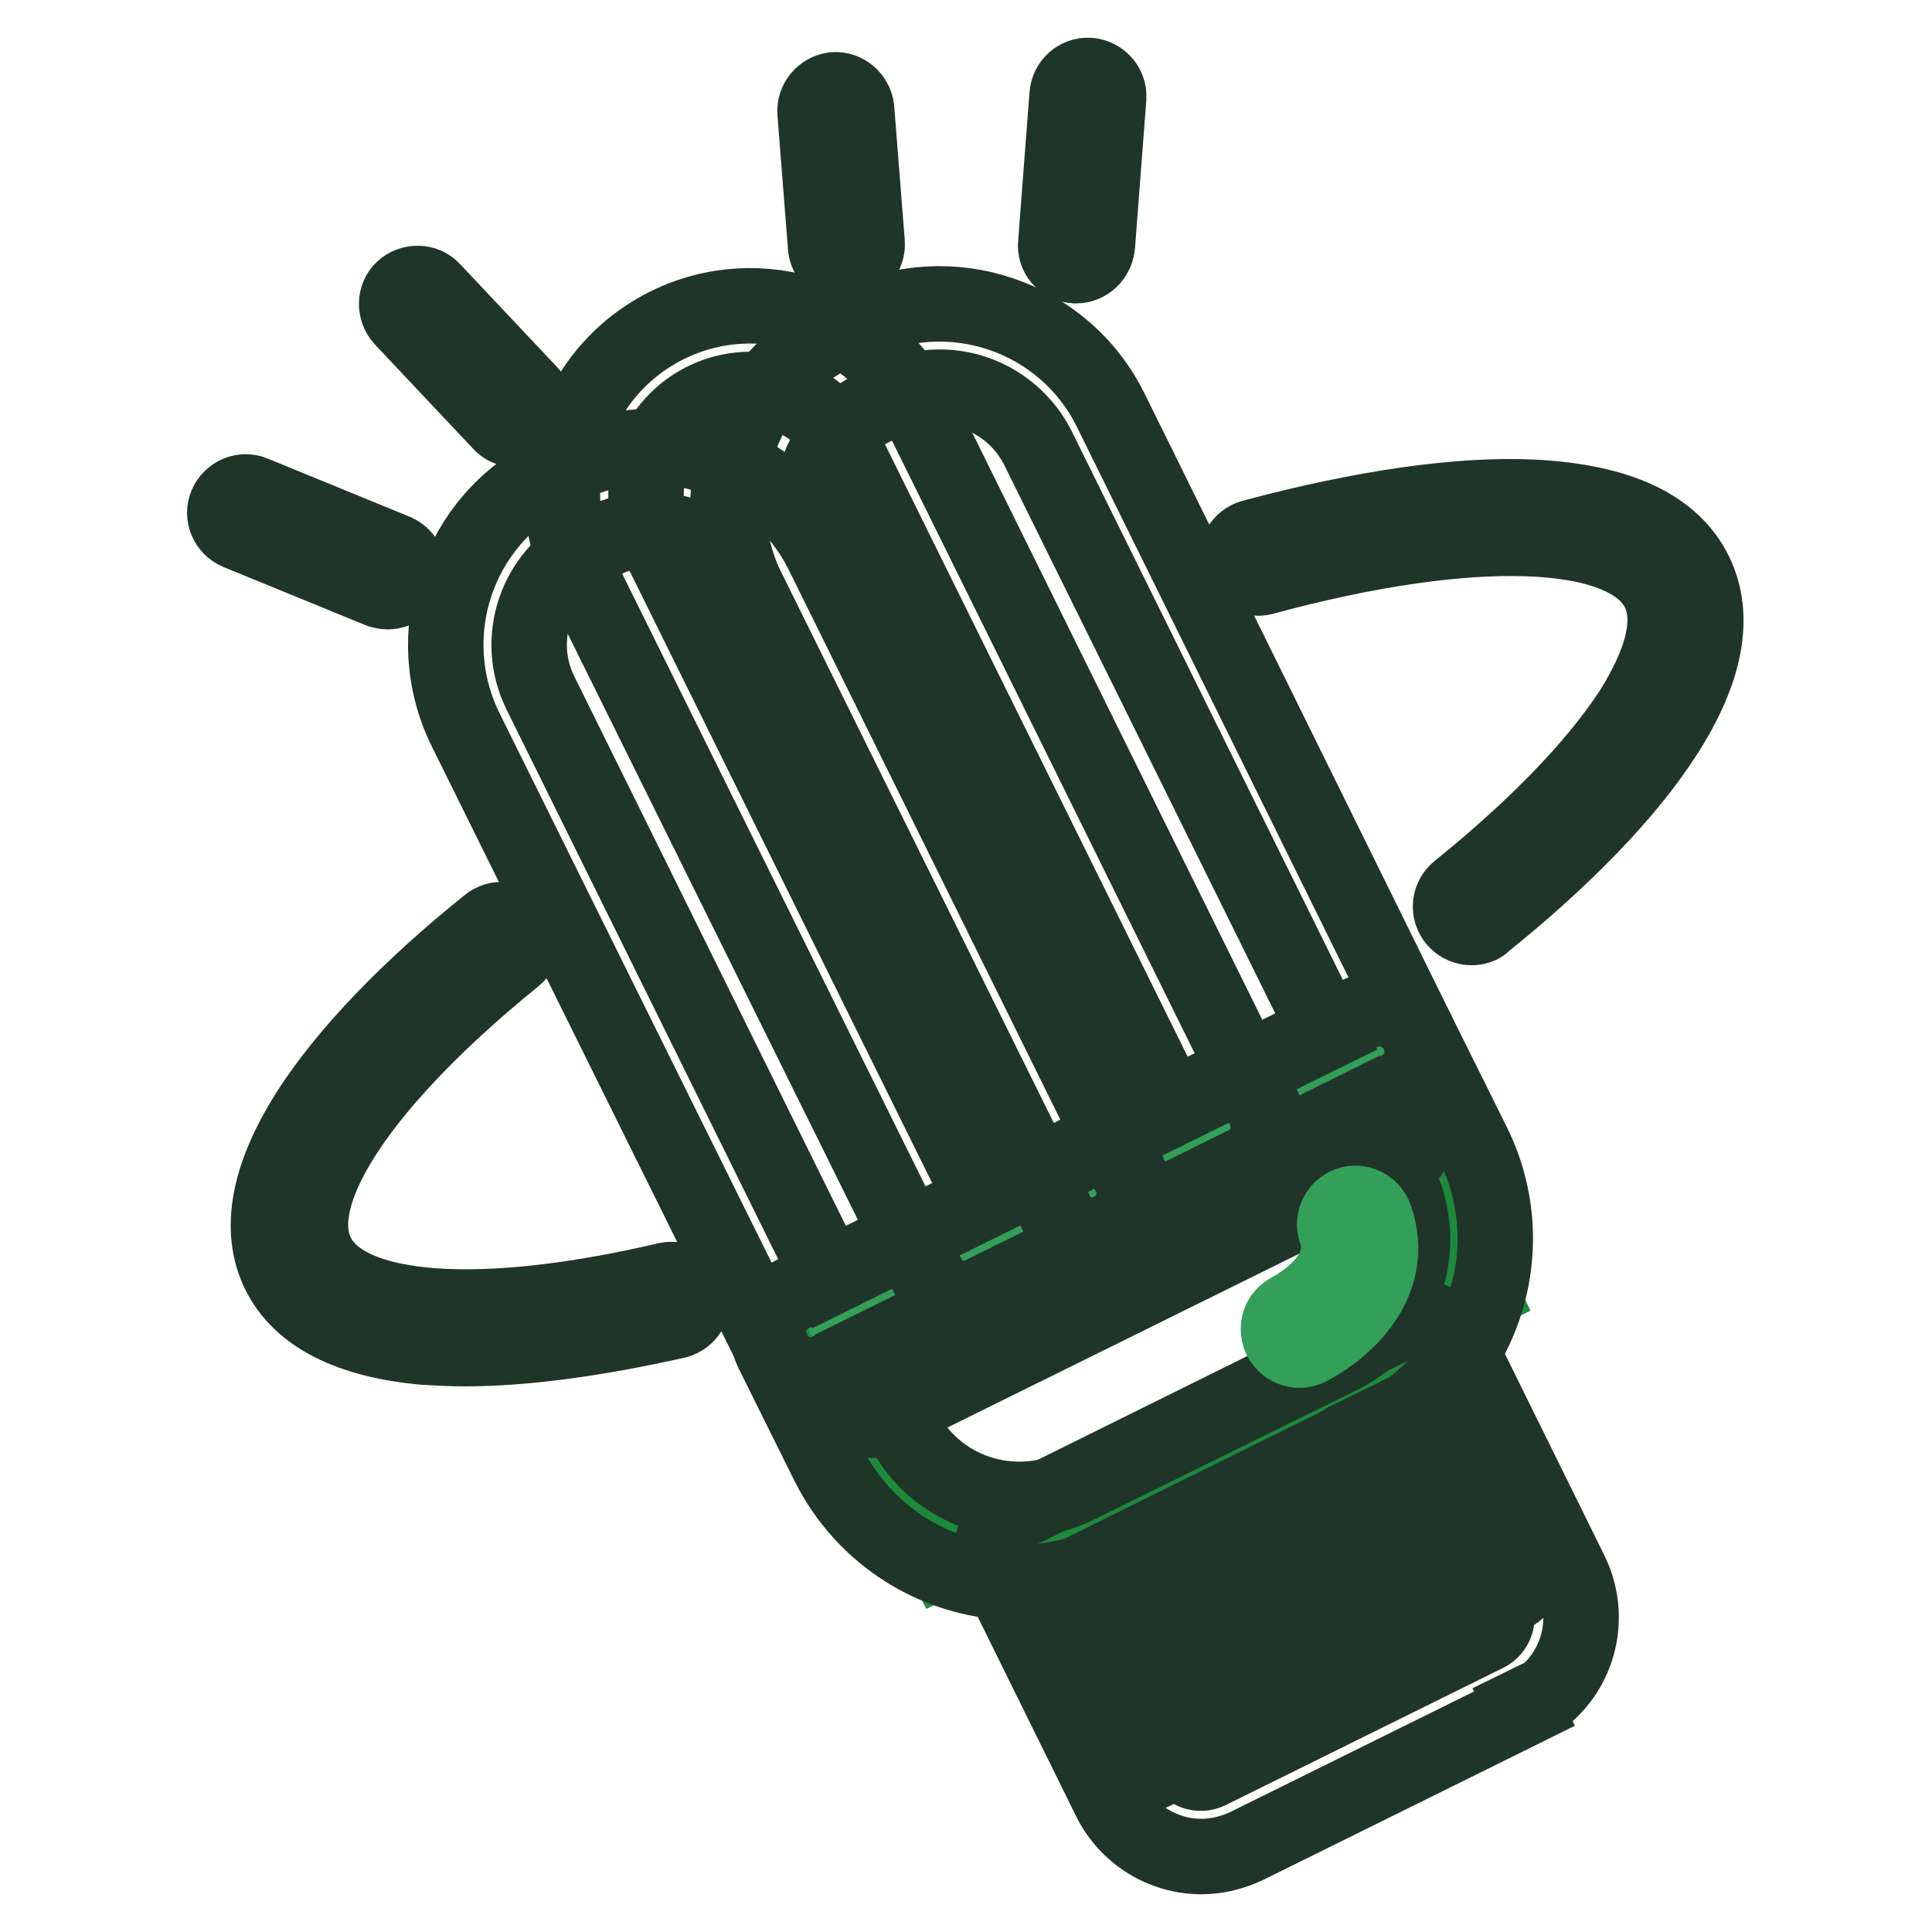 <?xml version="1.0" encoding="utf-8"?>
<!-- Svg Vector Icons : http://www.onlinewebfonts.com/icon -->
<!DOCTYPE svg PUBLIC "-//W3C//DTD SVG 1.1//EN" "http://www.w3.org/Graphics/SVG/1.1/DTD/svg11.dtd">
<svg version="1.1" xmlns="http://www.w3.org/2000/svg" xmlns:xlink="http://www.w3.org/1999/xlink" x="0px" y="0px" viewBox="0 0 256 256" enable-background="new 0 0 256 256" xml:space="preserve">
<g> <path stroke-width="10" fill-opacity="0" stroke="#1d893b"  d="M110,176.2l71.1-35.1l15,30.3l-71.1,35.1L110,176.2z"/> <path stroke-width="10" fill-opacity="0" stroke="#339f59"  d="M113.4,177.7l67.8-33.5l2.8,5.7l-67.8,33.5L113.4,177.7z"/> <path stroke-width="10" fill-opacity="0" stroke="#203529"  d="M135.1,209.7c-10.8,0-20.6-6.1-25.4-15.8l-7.4-14.9c-1.3-2.7-0.2-6,2.5-7.4l75.6-37.4 c2.7-1.3,6-0.2,7.4,2.5l7.4,14.9c6.9,14,1.2,30.9-12.8,37.8l-2.4-4.9l2.4,4.9l-34.9,17.2C143.7,208.7,139.4,209.7,135.1,209.7z  M114.7,179.1l4.9,10c4.2,8.5,14.5,12,23.1,7.8l34.9-17.2c8.5-4.2,12-14.5,7.8-23.1l-4.9-10L114.7,179.1z"/> <path stroke-width="10" fill-opacity="0" stroke="#203529"  d="M159.2,246c-5.1,0-9.8-2.9-12.1-7.5l-15.1-30.6c-1.4-2.7-0.2-6,2.5-7.4l51.1-25.3c2.7-1.3,6-0.2,7.4,2.5 l15.1,30.6c3.3,6.7,0.6,14.8-6.1,18.1c0,0,0,0,0,0l-2.4-4.9l2.4,4.9l-36.8,18.2C163.3,245.5,161.2,246,159.2,246z M144.2,207.9 l12.7,25.7c0.6,1.2,2.1,1.7,3.3,1.1l36.8-18.2c1.2-0.6,1.7-2.1,1.1-3.3l-12.7-25.7L144.2,207.9z"/> <path stroke-width="10" fill-opacity="0" stroke="#203529"  d="M142.7,218.1c-1.5,0-2.8-1.2-2.8-2.8c0-1.1,0.6-2,1.5-2.5l48.1-23.8c1.4-0.7,3-0.1,3.7,1.3s0.1,3-1.3,3.7 l-48.1,23.8C143.5,218,143.1,218.1,142.7,218.1z M115.6,188.2c-1.5,0-2.8-1.2-2.7-2.8c0-1,0.6-2,1.5-2.5l69-34.1 c1.4-0.7,3-0.1,3.7,1.3c0.7,1.4,0.1,3-1.3,3.7l-69,34.1C116.5,188.1,116.1,188.2,115.6,188.2z M146.9,226.7c-1.5,0-2.8-1.2-2.8-2.8 c0-1.1,0.6-2,1.5-2.5l48.1-23.8c1.4-0.7,3-0.1,3.7,1.3c0.7,1.4,0.1,3-1.3,3.7l0,0l-48.1,23.8C147.8,226.6,147.3,226.7,146.9,226.7z  M151.2,235.3c-1.5,0-2.8-1.2-2.8-2.8c0-1.1,0.6-2,1.5-2.5l48.1-23.8c1.4-0.7,3-0.1,3.7,1.3c0.7,1.4,0.1,3-1.3,3.7L152.4,235 C152,235.2,151.6,235.3,151.2,235.3z M127.8,172.1c-2.1,0-4-1.2-4.9-3.1L77.1,76.5c-6.1-12.3-1-27.3,11.3-33.4 c12.3-6.1,27.3-1,33.4,11.3l45.7,92.5c1.3,2.7,0.2,6-2.5,7.4l-34.8,17.2C129.5,171.9,128.6,172.1,127.8,172.1z M99.5,51.6 c-7.7,0-13.9,6.2-13.9,13.9c0,2.1,0.5,4.2,1.4,6.1l43.3,87.6l24.9-12.3l-43.3-87.6C109.6,54.6,104.8,51.6,99.5,51.6z"/> <path stroke-width="10" fill-opacity="0" stroke="#203529"  d="M107.4,182.2c-2.1,0-4-1.2-4.9-3.1L61.7,96.7c-6.2-12.6-1.1-27.8,11.5-34l1.8-0.9c12.6-6.2,27.8-1,34,11.5 l40.7,82.4c1.4,2.7,0.2,6-2.5,7.4l-37.4,18.5C109.1,182,108.2,182.2,107.4,182.2z M86.2,70.2c-2.2,0-4.4,0.5-6.3,1.5l-1.8,0.9 c-7.1,3.5-10,12.1-6.5,19.2l38.3,77.5l27.5-13.6L99.1,78.2C96.7,73.3,91.7,70.2,86.2,70.2L86.2,70.2z"/> <path stroke-width="10" fill-opacity="0" stroke="#203529"  d="M144.8,163.7c-2.1,0-4-1.2-4.9-3.1L99.1,78.2c-6.2-12.6-1.1-27.8,11.5-34c0,0,0,0,0,0l2.6-1.3 c12.6-6.2,27.8-1.1,34,11.5l40.7,82.5c1.3,2.7,0.2,6-2.5,7.4l-38.3,18.9C146.5,163.5,145.7,163.7,144.8,163.7L144.8,163.7z  M124.5,51.3c-2.2,0-4.4,0.5-6.3,1.5l-2.6,1.3c-7.1,3.5-10,12.1-6.5,19.2l38.3,77.5l28.4-14l-38.3-77.5 C135,54.4,130,51.3,124.5,51.3L124.5,51.3z"/> <path stroke-width="10" fill-opacity="0" stroke="#339f59"  d="M172.2,178.9c-1.5,0-2.8-1.2-2.8-2.8c0-1.1,0.6-2,1.6-2.5c0.3-0.2,8.2-4.2,6-10.5c-0.5-1.4,0.3-3,1.7-3.5 c1.4-0.5,3,0.3,3.5,1.7l0,0c3.1,8.8-4.4,15.1-8.8,17.3C173.1,178.8,172.6,178.9,172.2,178.9L172.2,178.9z"/> <path stroke-width="10" fill-opacity="0" stroke="#203529"  d="M51.4,78.4c-0.4,0-0.7-0.1-1.1-0.2l-18.8-7.7c-1.4-0.6-2.1-2.2-1.5-3.6c0.6-1.4,2.2-2.1,3.6-1.5l18.8,7.7 c1.4,0.6,2.1,2.2,1.5,3.6C53.5,77.7,52.5,78.4,51.4,78.4L51.4,78.4z M142.6,35.2h-0.2c-1.5-0.1-2.7-1.4-2.5-3l1.5-19.6 c0.1-1.5,1.4-2.7,2.9-2.6c1.5,0.1,2.7,1.4,2.6,2.9c0,0,0,0.1,0,0.1l-1.5,19.6C145.2,34.1,144,35.2,142.6,35.2z M68.3,56.9 c-0.8,0-1.5-0.3-2-0.9l-13-13.8c-1-1.1-1-2.9,0.1-3.9c1.1-1,2.9-1,3.9,0.1l0,0l13,13.8c1,1.1,1,2.9-0.1,3.9 C69.7,56.6,69,56.9,68.3,56.9L68.3,56.9z M112.1,35.2c-1.4,0-2.6-1.1-2.7-2.5L108,14.9c-0.1-1.5,1-2.8,2.5-3c1.5-0.1,2.8,1,3,2.5 l1.4,17.8c0.1,1.5-1,2.8-2.5,3c0,0,0,0,0,0C112.3,35.2,112.2,35.2,112.1,35.2z M61.6,178.7c-1.9,0-3.7-0.1-5.4-0.2 c-9.9-0.9-16.4-4.2-19.2-9.8c-2.8-5.7-1.5-12.9,4-21.5c4.9-7.6,13-16.1,23.7-24.7c1.2-1,2.9-0.8,3.9,0.4c1,1.2,0.8,2.9-0.4,3.9l0,0 c-20.1,16.3-30.2,31.4-26.2,39.4c3.9,7.9,21.7,9.2,46.4,3.4c1.5-0.3,3,0.6,3.3,2.1c0.3,1.5-0.6,2.9-2,3.3 C79,177.4,69.5,178.7,61.6,178.7z M195,122.9c-1.5,0-2.8-1.2-2.8-2.8c0-0.8,0.4-1.6,1-2.1c10.3-8.3,18.1-16.4,22.8-23.5 c3-4.7,6.2-11.3,3.8-16.2c-4.2-8.6-24.8-9.3-52.4-1.8c-1.5,0.4-3-0.5-3.4-1.9c-0.4-1.5,0.5-3,1.9-3.4l0,0 c14.5-3.9,27.5-5.8,37.4-5.3c11.2,0.6,18.3,3.9,21.3,10c2.8,5.7,1.5,13-4.1,21.6c-4.9,7.6-13.2,16.2-23.9,24.8 C196.3,122.7,195.6,122.9,195,122.9z"/></g>
</svg>